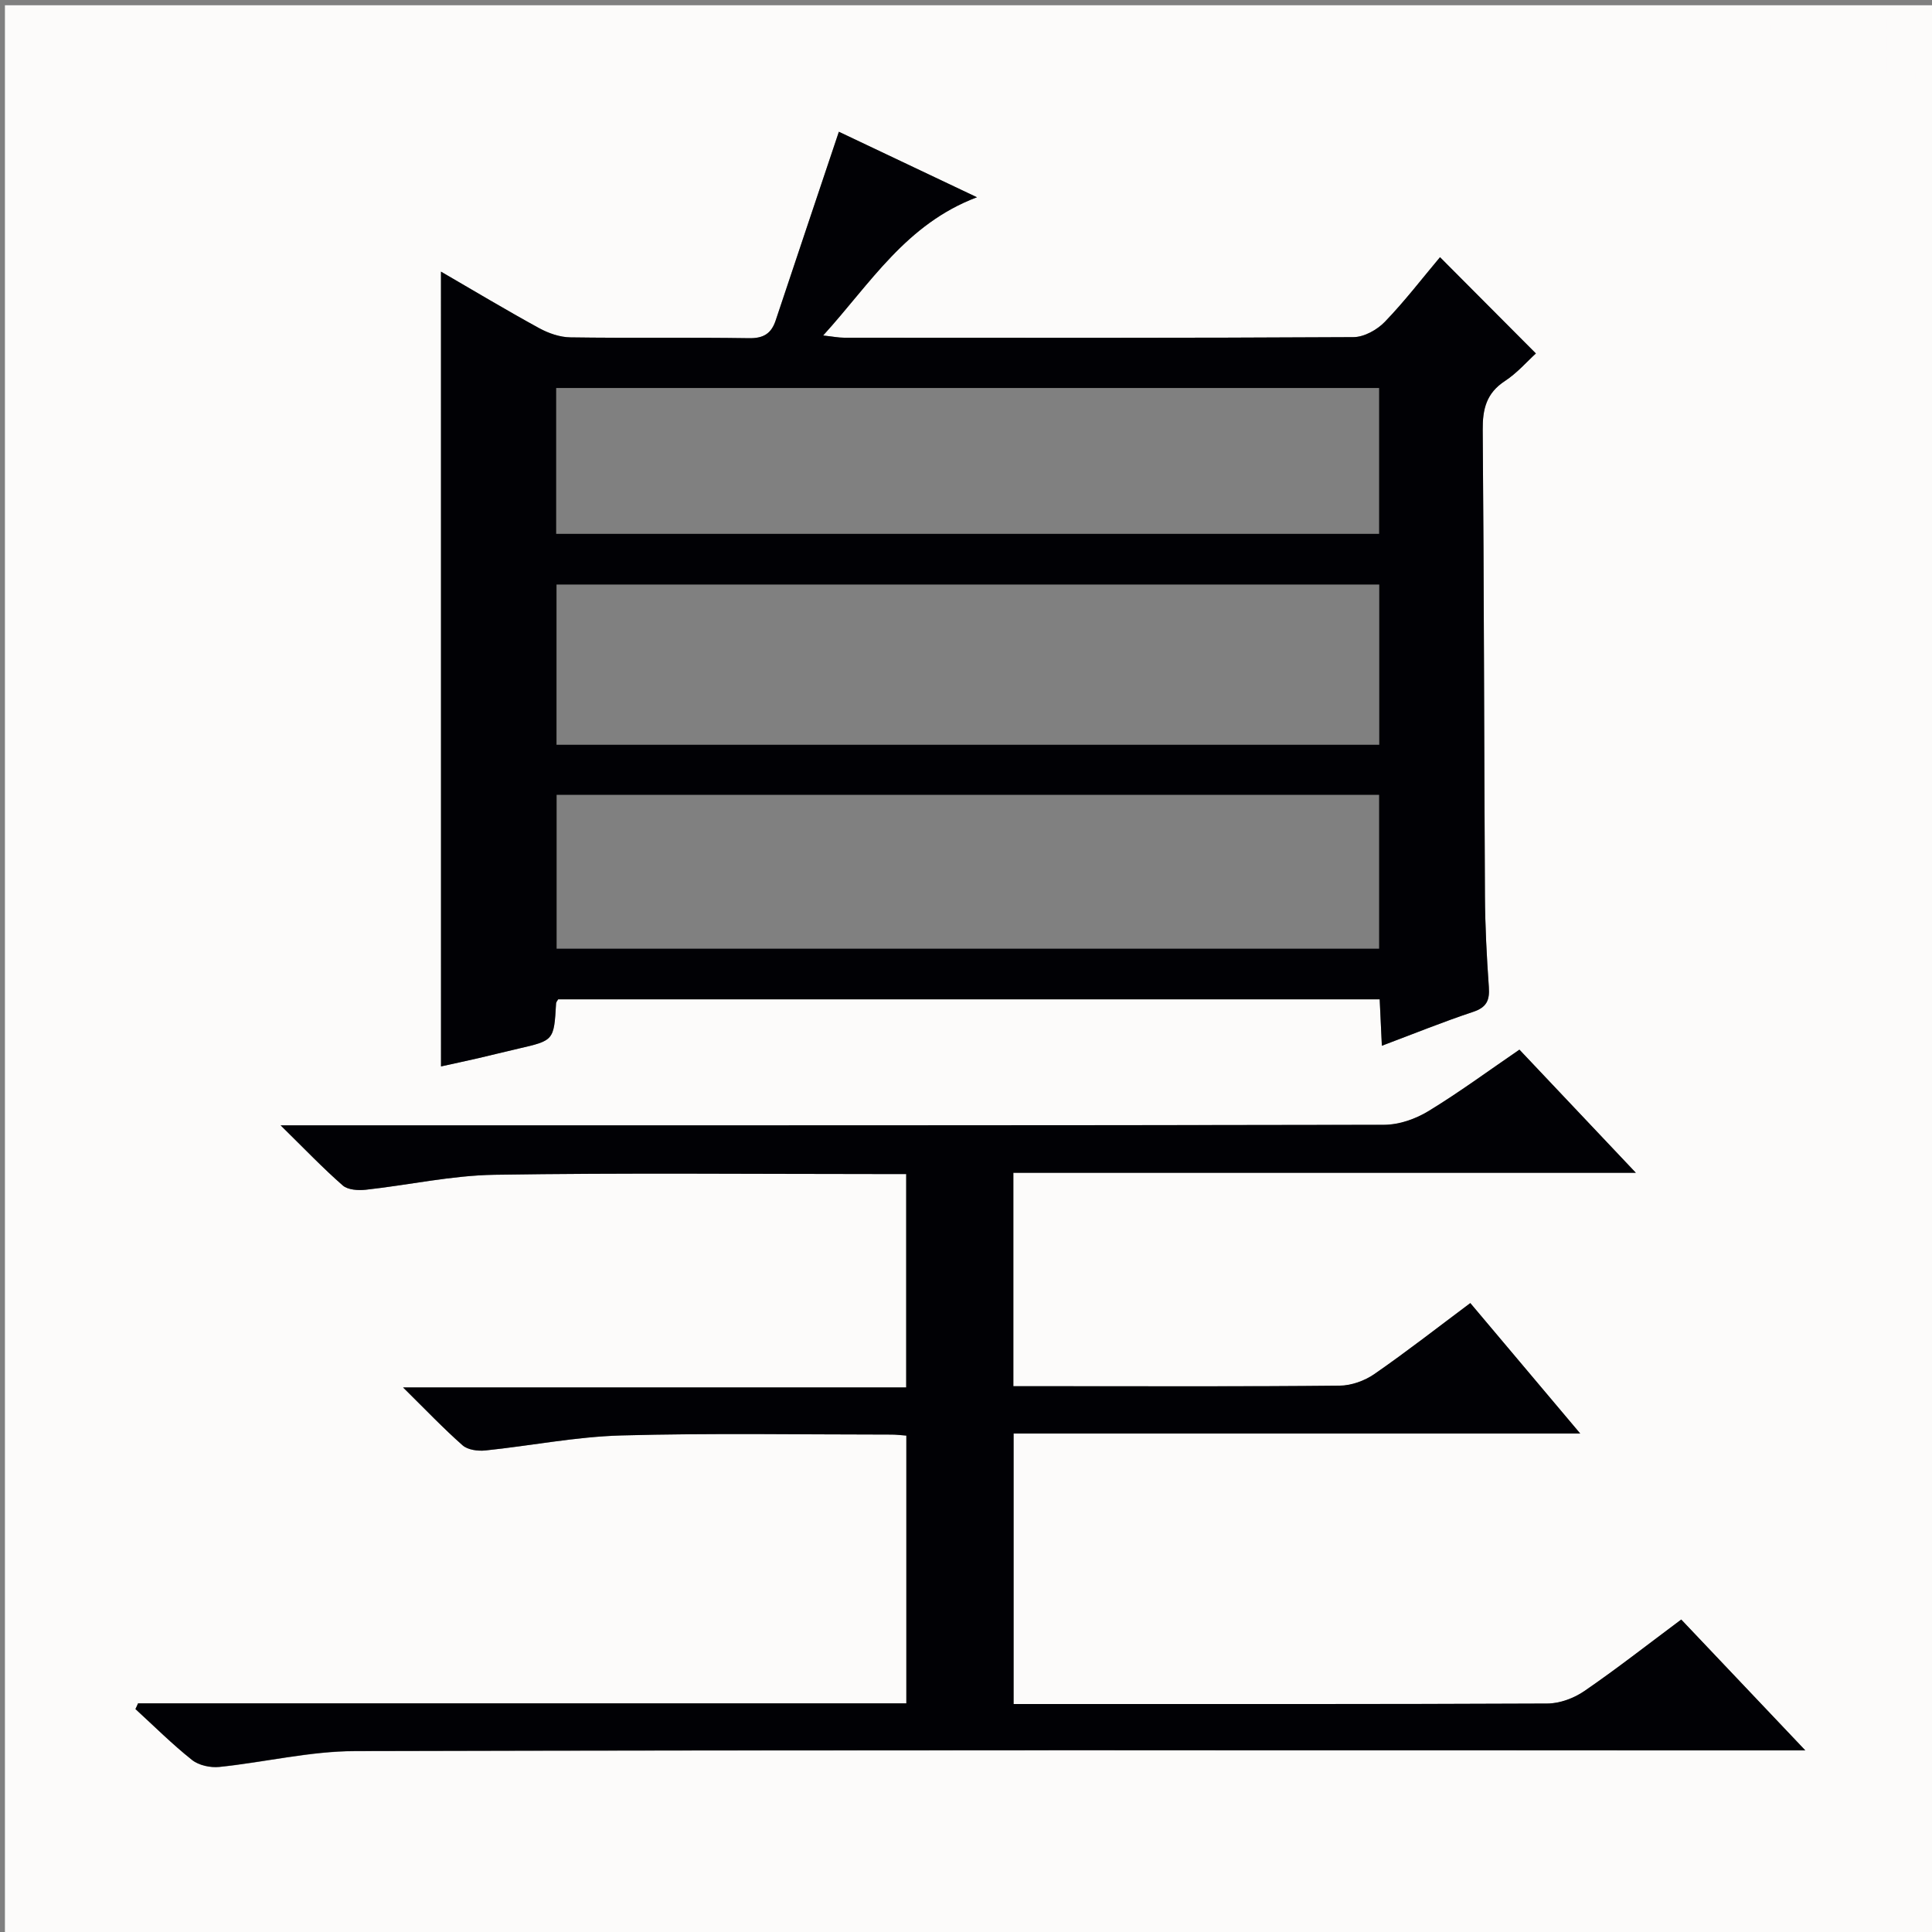 <svg enable-background="new 0 0 400 400" viewBox="0 0 400 400" xmlns="http://www.w3.org/2000/svg"><rect x="0" y="0" width="400" height="400" fill="#808080" stroke="none"/><path d="m1.02 401c0-133.28 0-266.55 0-399.91h399.83v399.91c-133.22 0-266.51 0-399.83 0zm90.28-344.76v164.55c2.62-.58 5.2-1.13 7.78-1.72 2.74-.63 5.48-1.33 8.22-1.96 7.38-1.7 7.37-1.69 7.82-9.37.02-.29.28-.56.44-.84h170.09c.15 3.34.29 6.21.45 9.61 6.78-2.55 12.77-4.98 18.88-7.01 2.8-.93 3.47-2.38 3.27-5.13-.44-6.3-.77-12.61-.81-18.92-.18-32.14-.19-64.29-.46-96.43-.04-4.35.76-7.63 4.6-10.14 2.54-1.66 4.6-4.06 6.41-5.7-6.87-6.9-13.31-13.36-19.85-19.93-3.62 4.31-7.27 9.08-11.41 13.37-1.6 1.66-4.3 3.17-6.51 3.18-35.15.2-70.29.14-105.44.12-1.21 0-2.42-.25-4.36-.46 9.84-10.82 17.14-23.07 31.85-28.62-10.73-5.09-20.23-9.59-28.59-13.56-4.47 13.34-8.79 26.19-13.08 39.05-.91 2.72-2.51 3.74-5.53 3.69-12.32-.19-24.65.01-36.98-.17-2.18-.03-4.53-.85-6.47-1.91-6.8-3.73-13.45-7.72-20.32-11.7zm-62.72 296.42c-.18.4-.36.81-.53 1.21 3.88 3.55 7.62 7.28 11.72 10.54 1.41 1.12 3.81 1.63 5.65 1.44 9.38-.97 18.73-3.26 28.09-3.28 97.49-.25 194.98-.15 292.47-.15h7.79c-9.23-9.74-17.37-18.32-25.68-27.08-6.94 5.17-13.35 10.2-20.06 14.81-2.15 1.48-5.07 2.57-7.64 2.58-35.16.17-70.33.11-105.49.11-1.62 0-3.23 0-5.04 0 0-18.89 0-37.24 0-56.02h117.31c-7.88-9.35-15.23-18.08-22.75-27-6.72 5.02-13.15 10.04-19.84 14.68-2.02 1.4-4.77 2.39-7.2 2.42-19.33.19-38.66.11-57.99.11-3.13 0-6.26 0-9.58 0 0-14.85 0-29.24 0-44.19h128.88c-8.48-8.97-16.22-17.16-24.1-25.49-6.44 4.41-12.47 8.86-18.84 12.73-2.66 1.61-6.05 2.82-9.12 2.83-74 .12-147.99.09-221.99.09-1.72 0-3.44 0-6.54 0 4.97 4.88 8.75 8.84 12.86 12.44 1.06.92 3.19 1.06 4.76.89 8.9-.97 17.77-2.96 26.67-3.1 26.66-.42 53.33-.15 79.99-.15h5.24v44.18c-34.58 0-68.86 0-104.17 0 4.65 4.59 8.33 8.46 12.32 11.98 1.07.94 3.16 1.23 4.7 1.07 9.4-.97 18.76-2.85 28.16-3.11 18.65-.51 37.32-.18 55.99-.18.95 0 1.91.13 3.03.21v55.44c-53.2-.01-106.13-.01-159.07-.01z" fill="#fcfbfa"/><path d="m91.3 56.24c6.87 3.99 13.52 7.98 20.32 11.7 1.94 1.06 4.29 1.88 6.47 1.91 12.32.18 24.65-.02 36.98.17 3.02.05 4.63-.97 5.53-3.69 4.28-12.86 8.61-25.71 13.08-39.05 8.36 3.96 17.86 8.47 28.59 13.56-14.71 5.55-22.01 17.8-31.85 28.62 1.94.21 3.15.46 4.36.46 35.15.02 70.29.08 105.44-.12 2.21-.01 4.92-1.52 6.51-3.18 4.14-4.3 7.79-9.07 11.41-13.37 6.54 6.56 12.98 13.03 19.85 19.93-1.81 1.64-3.87 4.04-6.41 5.7-3.84 2.51-4.64 5.79-4.6 10.14.27 32.14.28 64.29.46 96.43.04 6.31.36 12.63.81 18.92.19 2.75-.47 4.2-3.27 5.13-6.12 2.03-12.1 4.46-18.88 7.01-.16-3.4-.29-6.27-.45-9.61-56.76 0-113.42 0-170.09 0-.15.28-.41.55-.43.84-.44 7.68-.44 7.67-7.82 9.37-2.74.63-5.48 1.32-8.22 1.96-2.58.59-5.17 1.15-7.78 1.72-.01-54.75-.01-109.36-.01-164.55zm194.26 64.78c-56.98 0-113.7 0-170.34 0v33.18h170.34c0-11.3 0-22.22 0-33.18zm-.03 43.54c-56.95 0-113.61 0-170.29 0v31.86h170.29c0-10.82 0-21.24 0-31.86zm-170.38-54.03h170.38c0-10.19 0-20.08 0-30.2-56.89 0-113.56 0-170.38 0z" fill="#010105"/><path d="m28.58 352.66h159.07c0-18.64 0-36.88 0-55.44-1.12-.08-2.08-.21-3.03-.21-18.66 0-37.34-.34-55.99.18-9.41.26-18.76 2.14-28.16 3.11-1.54.16-3.63-.12-4.7-1.07-3.99-3.52-7.67-7.39-12.32-11.98h104.17c0-14.9 0-29.16 0-44.18-1.74 0-3.49 0-5.24 0-26.66 0-53.33-.27-79.99.15-8.9.14-17.77 2.13-26.67 3.1-1.57.17-3.7.04-4.76-.89-4.11-3.59-7.89-7.56-12.86-12.44h6.54c73.99 0 147.98.03 221.98-.12 3.06-.01 6.46-1.21 9.12-2.83 6.37-3.88 12.4-8.33 18.84-12.73 7.88 8.33 15.62 16.52 24.1 25.49-43.48 0-85.99 0-128.88 0v44.19h9.58c19.33 0 38.66.09 57.99-.11 2.43-.02 5.19-1.02 7.2-2.42 6.69-4.63 13.12-9.66 19.84-14.68 7.52 8.92 14.87 17.65 22.75 27-39.43 0-78.15 0-117.31 0v56.02h5.04c35.16 0 70.33.05 105.49-.11 2.57-.01 5.49-1.11 7.64-2.58 6.7-4.6 13.11-9.63 20.06-14.81 8.31 8.76 16.45 17.35 25.68 27.08-3.63 0-5.71 0-7.79 0-97.49 0-194.98-.1-292.47.15-9.36.02-18.71 2.31-28.09 3.28-1.85.19-4.25-.32-5.65-1.44-4.11-3.26-7.84-6.99-11.72-10.54.19-.36.37-.76.54-1.17z" fill="#010105"/><g fill="#fcfbfa"><path d="m362.1 8.8c1.1.8 2.1 1.6 3.1 2.4l-1 1.1c-1.3-1.1-2.3-2-3-2.5zm1.9 4.8c.5.2.9.4 1.4.5-.6 2.3-1.3 4.5-1.9 6.8l-1.5-.5c.8-2.1 1.4-4.3 2-6.8zm-1-9.4c1.3.9 2.4 1.8 3.4 2.5l-1 1.1c-1.4-1.2-2.4-2.1-3.2-2.6zm3.7 2.2v-1.4h10.3v1.2c-.5 3.6-1.8 6.8-4 9.4 1.5 1.6 3.4 2.8 5.7 3.8-.3.4-.7.8-1.1 1.4-2.3-1.1-4.1-2.5-5.6-4.1-1.6 1.6-3.6 3.1-5.9 4.3-.3-.5-.7-.9-1-1.3 2.4-1.1 4.4-2.5 6-4.1-1.9-2.5-3-5.6-3.3-9.3h-1.1zm8.8 0h-6.4c.3 3.3 1.3 6 3 8.2 2-2.3 3.1-5.1 3.4-8.2z"/><path d="m385.3 3.8h1.3v2.2h2.8v-2.2h1.3v2.2h4.1v9.1h1.7v1.3h-16.9v-1.3h1.7v-9.1h4.1v-2.2zm.4 13.1.7 1.2c-1.8.9-3.8 1.9-6 2.9-.2-.4-.5-.8-.8-1.3 2.3-1 4.3-1.9 6.1-2.8zm-3.1-6.4h2.8v-3.2h-2.8zm0 4.6h2.8v-3.3h-2.8zm4-4.6h2.8v-3.2h-2.8zm0 4.6h2.8v-3.3h-2.8zm3.7 1.9c2.1.9 4.1 1.8 6.1 2.7l-.7 1.3c-2.2-1.1-4.2-2-6.1-2.9zm3.2-9.7h-2.8v3.2h2.8zm-2.8 7.8h2.8v-3.3h-2.8z"/></g></svg>